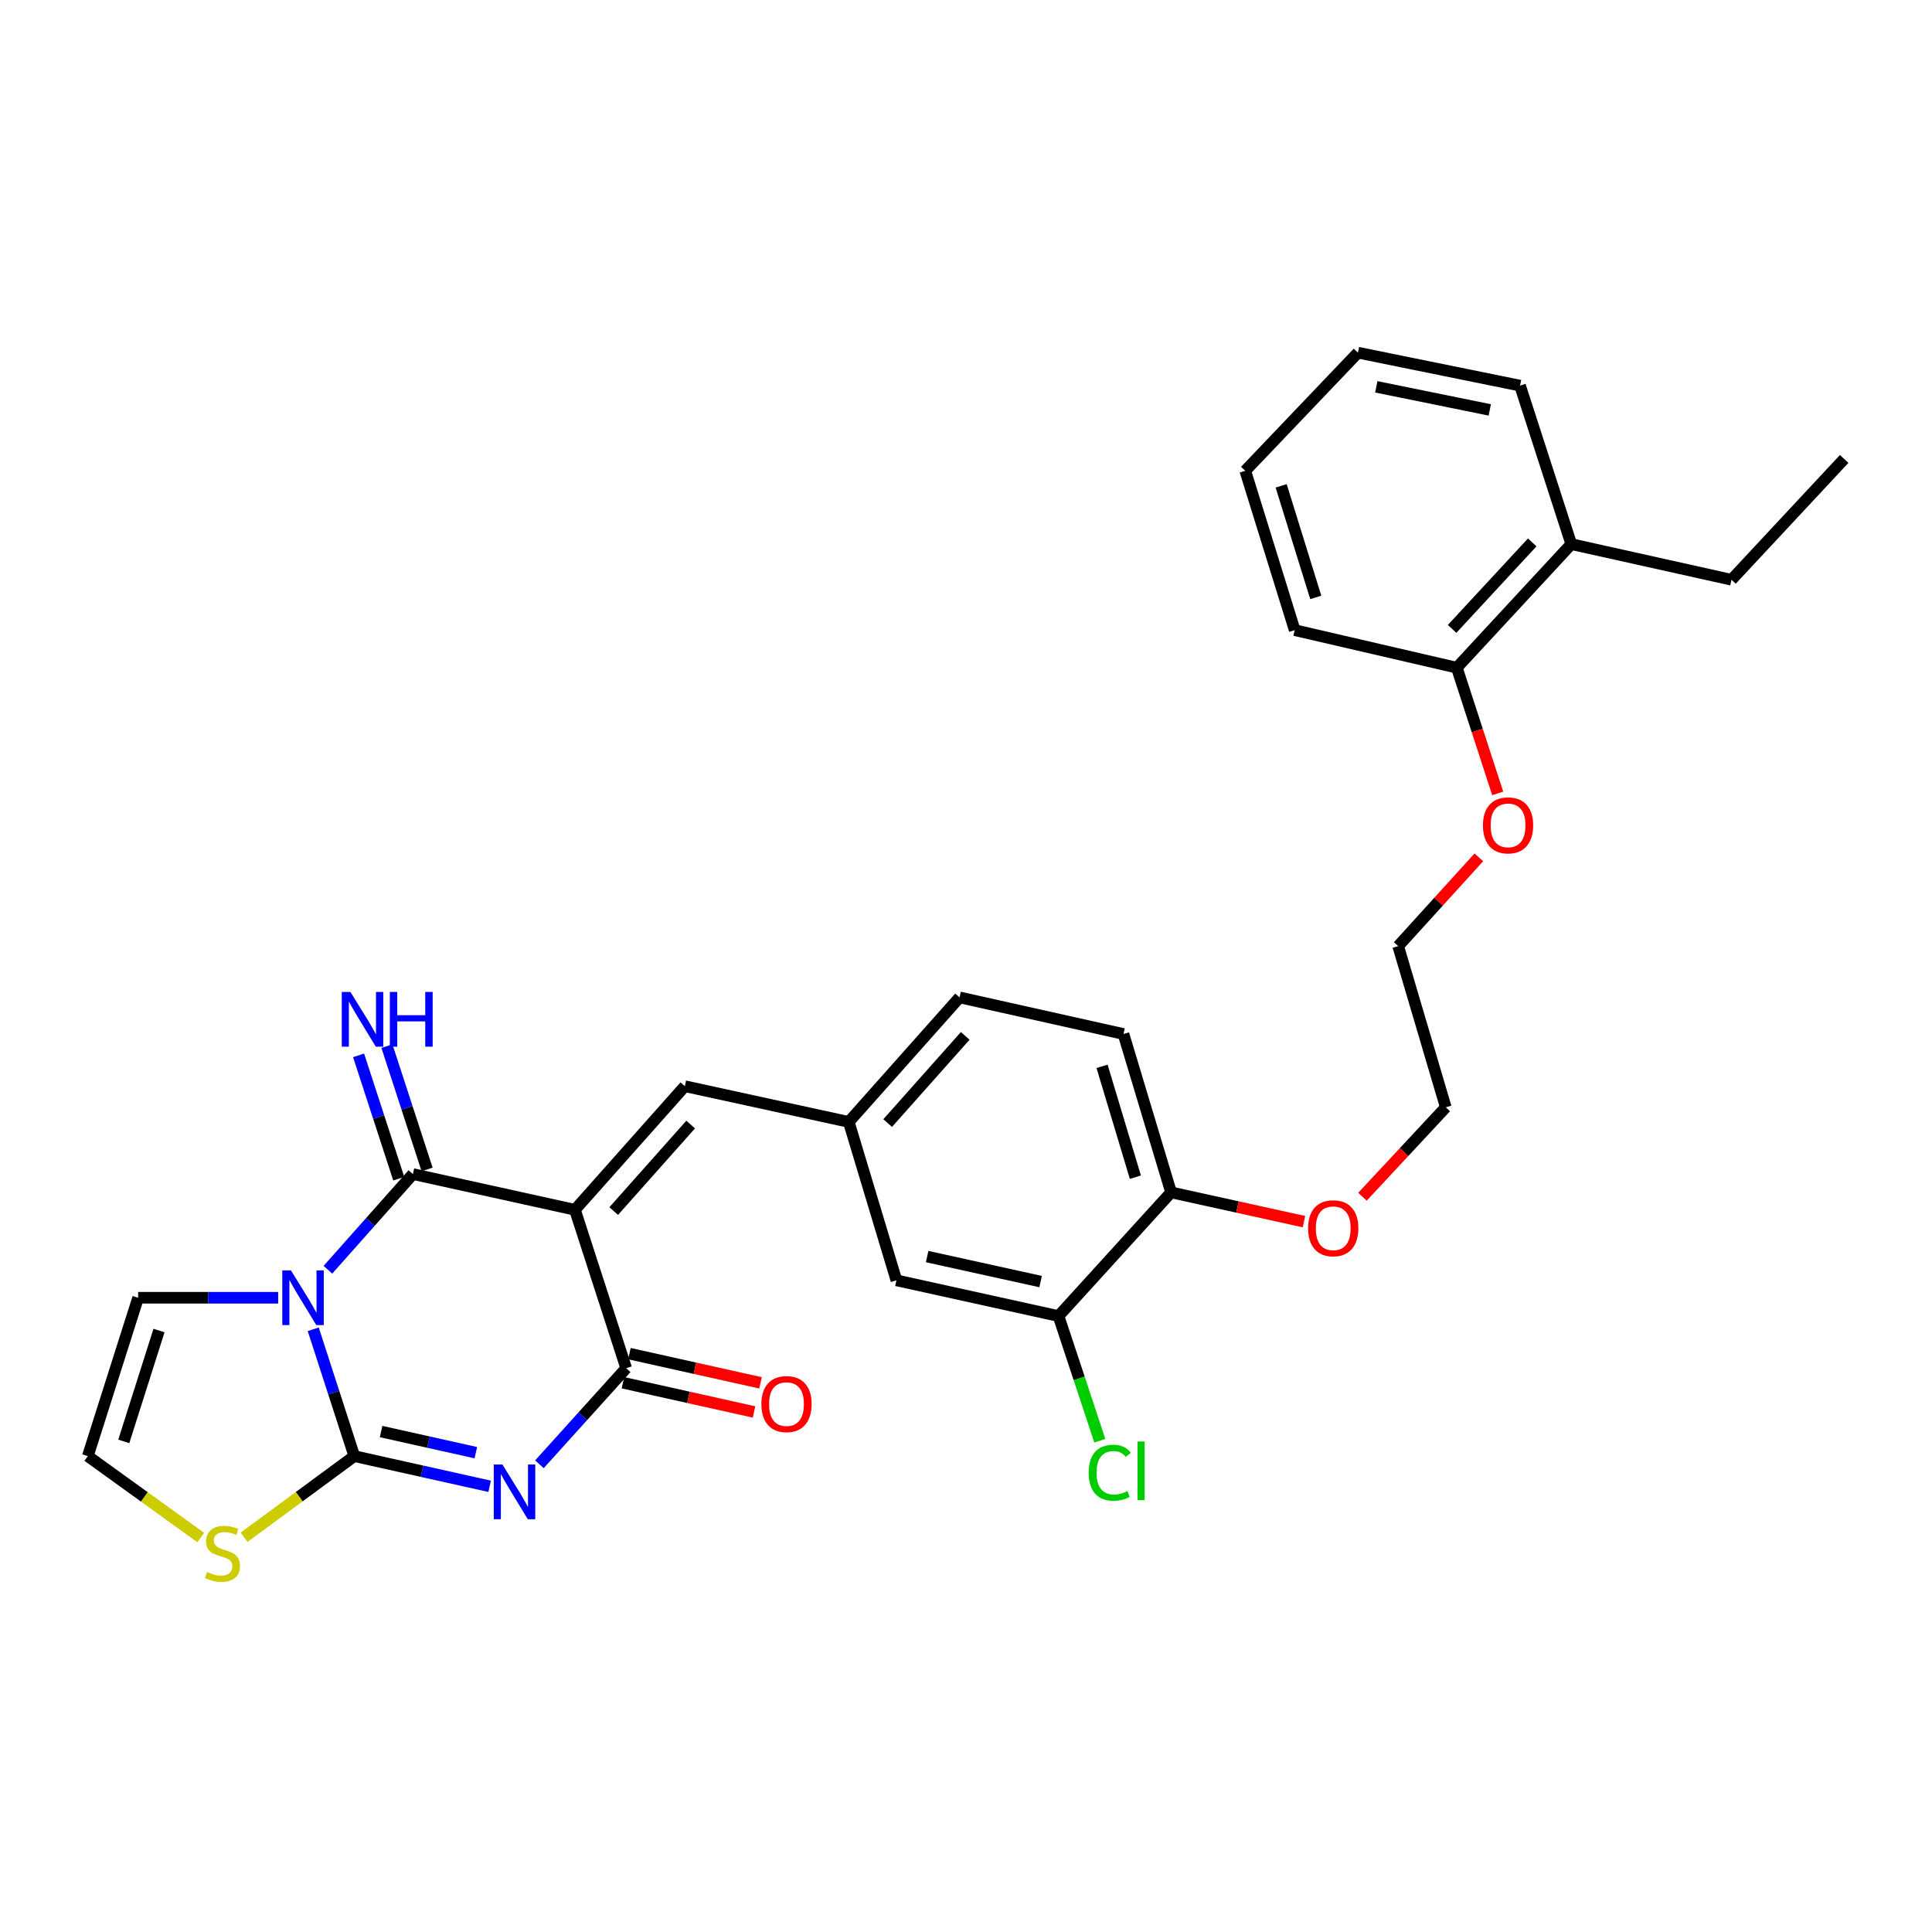<?xml version='1.0' encoding='iso-8859-1'?>
<svg version='1.1' baseProfile='full'
              xmlns='http://www.w3.org/2000/svg'
                      xmlns:rdkit='http://www.rdkit.org/xml'
                      xmlns:xlink='http://www.w3.org/1999/xlink'
                  xml:space='preserve'
width='1000px' height='1000px' viewBox='0 0 1000 1000'>
<!-- END OF HEADER -->
<rect style='opacity:1.0;fill:#FFFFFF;stroke:none' width='1000' height='1000' x='0' y='0'> </rect>
<path class='bond-2' d='M 162.131,688.031 L 172.755,720.859' style='fill:none;fill-rule:evenodd;stroke:#0000FF;stroke-width:6px;stroke-linecap:butt;stroke-linejoin:miter;stroke-opacity:1' />
<path class='bond-2' d='M 172.755,720.859 L 183.38,753.687' style='fill:none;fill-rule:evenodd;stroke:#000000;stroke-width:6px;stroke-linecap:butt;stroke-linejoin:miter;stroke-opacity:1' />
<path class='bond-3' d='M 169.732,657.217 L 191.728,632.455' style='fill:none;fill-rule:evenodd;stroke:#0000FF;stroke-width:6px;stroke-linecap:butt;stroke-linejoin:miter;stroke-opacity:1' />
<path class='bond-3' d='M 191.728,632.455 L 213.724,607.694' style='fill:none;fill-rule:evenodd;stroke:#000000;stroke-width:6px;stroke-linecap:butt;stroke-linejoin:miter;stroke-opacity:1' />
<path class='bond-7' d='M 143.977,671.717 L 107.736,671.717' style='fill:none;fill-rule:evenodd;stroke:#0000FF;stroke-width:6px;stroke-linecap:butt;stroke-linejoin:miter;stroke-opacity:1' />
<path class='bond-7' d='M 107.736,671.717 L 71.495,671.717' style='fill:none;fill-rule:evenodd;stroke:#000000;stroke-width:6px;stroke-linecap:butt;stroke-linejoin:miter;stroke-opacity:1' />
<path class='bond-0' d='M 297.588,626.188 L 213.724,607.694' style='fill:none;fill-rule:evenodd;stroke:#000000;stroke-width:6px;stroke-linecap:butt;stroke-linejoin:miter;stroke-opacity:1' />
<path class='bond-4' d='M 297.588,626.188 L 324.117,708.175' style='fill:none;fill-rule:evenodd;stroke:#000000;stroke-width:6px;stroke-linecap:butt;stroke-linejoin:miter;stroke-opacity:1' />
<path class='bond-5' d='M 297.588,626.188 L 354.478,562.216' style='fill:none;fill-rule:evenodd;stroke:#000000;stroke-width:6px;stroke-linecap:butt;stroke-linejoin:miter;stroke-opacity:1' />
<path class='bond-5' d='M 317.655,626.849 L 357.478,582.068' style='fill:none;fill-rule:evenodd;stroke:#000000;stroke-width:6px;stroke-linecap:butt;stroke-linejoin:miter;stroke-opacity:1' />
<path class='bond-1' d='M 253.445,769.313 L 218.412,761.5' style='fill:none;fill-rule:evenodd;stroke:#0000FF;stroke-width:6px;stroke-linecap:butt;stroke-linejoin:miter;stroke-opacity:1' />
<path class='bond-1' d='M 218.412,761.5 L 183.38,753.687' style='fill:none;fill-rule:evenodd;stroke:#000000;stroke-width:6px;stroke-linecap:butt;stroke-linejoin:miter;stroke-opacity:1' />
<path class='bond-1' d='M 246.295,751.905 L 221.772,746.436' style='fill:none;fill-rule:evenodd;stroke:#0000FF;stroke-width:6px;stroke-linecap:butt;stroke-linejoin:miter;stroke-opacity:1' />
<path class='bond-1' d='M 221.772,746.436 L 197.249,740.967' style='fill:none;fill-rule:evenodd;stroke:#000000;stroke-width:6px;stroke-linecap:butt;stroke-linejoin:miter;stroke-opacity:1' />
<path class='bond-31' d='M 279.206,757.903 L 301.661,733.039' style='fill:none;fill-rule:evenodd;stroke:#0000FF;stroke-width:6px;stroke-linecap:butt;stroke-linejoin:miter;stroke-opacity:1' />
<path class='bond-31' d='M 301.661,733.039 L 324.117,708.175' style='fill:none;fill-rule:evenodd;stroke:#000000;stroke-width:6px;stroke-linecap:butt;stroke-linejoin:miter;stroke-opacity:1' />
<path class='bond-6' d='M 183.38,753.687 L 154.862,774.686' style='fill:none;fill-rule:evenodd;stroke:#000000;stroke-width:6px;stroke-linecap:butt;stroke-linejoin:miter;stroke-opacity:1' />
<path class='bond-6' d='M 154.862,774.686 L 126.344,795.686' style='fill:none;fill-rule:evenodd;stroke:#CCCC00;stroke-width:6px;stroke-linecap:butt;stroke-linejoin:miter;stroke-opacity:1' />
<path class='bond-8' d='M 221.061,605.304 L 210.668,573.387' style='fill:none;fill-rule:evenodd;stroke:#000000;stroke-width:6px;stroke-linecap:butt;stroke-linejoin:miter;stroke-opacity:1' />
<path class='bond-8' d='M 210.668,573.387 L 200.275,541.47' style='fill:none;fill-rule:evenodd;stroke:#0000FF;stroke-width:6px;stroke-linecap:butt;stroke-linejoin:miter;stroke-opacity:1' />
<path class='bond-8' d='M 206.386,610.083 L 195.993,578.166' style='fill:none;fill-rule:evenodd;stroke:#000000;stroke-width:6px;stroke-linecap:butt;stroke-linejoin:miter;stroke-opacity:1' />
<path class='bond-8' d='M 195.993,578.166 L 185.6,546.249' style='fill:none;fill-rule:evenodd;stroke:#0000FF;stroke-width:6px;stroke-linecap:butt;stroke-linejoin:miter;stroke-opacity:1' />
<path class='bond-11' d='M 322.438,715.707 L 356.362,723.269' style='fill:none;fill-rule:evenodd;stroke:#000000;stroke-width:6px;stroke-linecap:butt;stroke-linejoin:miter;stroke-opacity:1' />
<path class='bond-11' d='M 356.362,723.269 L 390.286,730.83' style='fill:none;fill-rule:evenodd;stroke:#FF0000;stroke-width:6px;stroke-linecap:butt;stroke-linejoin:miter;stroke-opacity:1' />
<path class='bond-11' d='M 325.796,700.643 L 359.72,708.205' style='fill:none;fill-rule:evenodd;stroke:#000000;stroke-width:6px;stroke-linecap:butt;stroke-linejoin:miter;stroke-opacity:1' />
<path class='bond-11' d='M 359.72,708.205 L 393.643,715.766' style='fill:none;fill-rule:evenodd;stroke:#FF0000;stroke-width:6px;stroke-linecap:butt;stroke-linejoin:miter;stroke-opacity:1' />
<path class='bond-12' d='M 354.478,562.216 L 439.32,580.711' style='fill:none;fill-rule:evenodd;stroke:#000000;stroke-width:6px;stroke-linecap:butt;stroke-linejoin:miter;stroke-opacity:1' />
<path class='bond-30' d='M 103.918,795.837 L 74.686,774.762' style='fill:none;fill-rule:evenodd;stroke:#CCCC00;stroke-width:6px;stroke-linecap:butt;stroke-linejoin:miter;stroke-opacity:1' />
<path class='bond-30' d='M 74.686,774.762 L 45.455,753.687' style='fill:none;fill-rule:evenodd;stroke:#000000;stroke-width:6px;stroke-linecap:butt;stroke-linejoin:miter;stroke-opacity:1' />
<path class='bond-10' d='M 71.495,671.717 L 45.455,753.687' style='fill:none;fill-rule:evenodd;stroke:#000000;stroke-width:6px;stroke-linecap:butt;stroke-linejoin:miter;stroke-opacity:1' />
<path class='bond-10' d='M 82.298,688.686 L 64.07,746.064' style='fill:none;fill-rule:evenodd;stroke:#000000;stroke-width:6px;stroke-linecap:butt;stroke-linejoin:miter;stroke-opacity:1' />
<path class='bond-9' d='M 547.887,681.192 L 463.98,662.697' style='fill:none;fill-rule:evenodd;stroke:#000000;stroke-width:6px;stroke-linecap:butt;stroke-linejoin:miter;stroke-opacity:1' />
<path class='bond-9' d='M 538.623,663.346 L 479.888,650.4' style='fill:none;fill-rule:evenodd;stroke:#000000;stroke-width:6px;stroke-linecap:butt;stroke-linejoin:miter;stroke-opacity:1' />
<path class='bond-18' d='M 547.887,681.192 L 558.573,713.457' style='fill:none;fill-rule:evenodd;stroke:#000000;stroke-width:6px;stroke-linecap:butt;stroke-linejoin:miter;stroke-opacity:1' />
<path class='bond-18' d='M 558.573,713.457 L 569.259,745.723' style='fill:none;fill-rule:evenodd;stroke:#00CC00;stroke-width:6px;stroke-linecap:butt;stroke-linejoin:miter;stroke-opacity:1' />
<path class='bond-32' d='M 547.887,681.192 L 606.149,617.168' style='fill:none;fill-rule:evenodd;stroke:#000000;stroke-width:6px;stroke-linecap:butt;stroke-linejoin:miter;stroke-opacity:1' />
<path class='bond-13' d='M 439.32,580.711 L 463.98,662.697' style='fill:none;fill-rule:evenodd;stroke:#000000;stroke-width:6px;stroke-linecap:butt;stroke-linejoin:miter;stroke-opacity:1' />
<path class='bond-19' d='M 439.32,580.711 L 496.665,516.25' style='fill:none;fill-rule:evenodd;stroke:#000000;stroke-width:6px;stroke-linecap:butt;stroke-linejoin:miter;stroke-opacity:1' />
<path class='bond-19' d='M 459.453,581.3 L 499.594,536.177' style='fill:none;fill-rule:evenodd;stroke:#000000;stroke-width:6px;stroke-linecap:butt;stroke-linejoin:miter;stroke-opacity:1' />
<path class='bond-14' d='M 606.149,617.168 L 581.507,535.199' style='fill:none;fill-rule:evenodd;stroke:#000000;stroke-width:6px;stroke-linecap:butt;stroke-linejoin:miter;stroke-opacity:1' />
<path class='bond-14' d='M 587.672,609.316 L 570.423,551.937' style='fill:none;fill-rule:evenodd;stroke:#000000;stroke-width:6px;stroke-linecap:butt;stroke-linejoin:miter;stroke-opacity:1' />
<path class='bond-20' d='M 606.149,617.168 L 640.537,624.746' style='fill:none;fill-rule:evenodd;stroke:#000000;stroke-width:6px;stroke-linecap:butt;stroke-linejoin:miter;stroke-opacity:1' />
<path class='bond-20' d='M 640.537,624.746 L 674.925,632.325' style='fill:none;fill-rule:evenodd;stroke:#FF0000;stroke-width:6px;stroke-linecap:butt;stroke-linejoin:miter;stroke-opacity:1' />
<path class='bond-15' d='M 754.037,345.597 L 764.623,378.131' style='fill:none;fill-rule:evenodd;stroke:#000000;stroke-width:6px;stroke-linecap:butt;stroke-linejoin:miter;stroke-opacity:1' />
<path class='bond-15' d='M 764.623,378.131 L 775.209,410.666' style='fill:none;fill-rule:evenodd;stroke:#FF0000;stroke-width:6px;stroke-linecap:butt;stroke-linejoin:miter;stroke-opacity:1' />
<path class='bond-17' d='M 754.037,345.597 L 813.294,281.633' style='fill:none;fill-rule:evenodd;stroke:#000000;stroke-width:6px;stroke-linecap:butt;stroke-linejoin:miter;stroke-opacity:1' />
<path class='bond-17' d='M 751.604,325.514 L 793.083,280.739' style='fill:none;fill-rule:evenodd;stroke:#000000;stroke-width:6px;stroke-linecap:butt;stroke-linejoin:miter;stroke-opacity:1' />
<path class='bond-23' d='M 754.037,345.597 L 670.13,326.159' style='fill:none;fill-rule:evenodd;stroke:#000000;stroke-width:6px;stroke-linecap:butt;stroke-linejoin:miter;stroke-opacity:1' />
<path class='bond-16' d='M 581.507,535.199 L 496.665,516.25' style='fill:none;fill-rule:evenodd;stroke:#000000;stroke-width:6px;stroke-linecap:butt;stroke-linejoin:miter;stroke-opacity:1' />
<path class='bond-22' d='M 813.294,281.633 L 896.224,300.085' style='fill:none;fill-rule:evenodd;stroke:#000000;stroke-width:6px;stroke-linecap:butt;stroke-linejoin:miter;stroke-opacity:1' />
<path class='bond-24' d='M 813.294,281.633 L 786.765,199.603' style='fill:none;fill-rule:evenodd;stroke:#000000;stroke-width:6px;stroke-linecap:butt;stroke-linejoin:miter;stroke-opacity:1' />
<path class='bond-25' d='M 705.21,619.419 L 726.773,596.279' style='fill:none;fill-rule:evenodd;stroke:#FF0000;stroke-width:6px;stroke-linecap:butt;stroke-linejoin:miter;stroke-opacity:1' />
<path class='bond-25' d='M 726.773,596.279 L 748.335,573.14' style='fill:none;fill-rule:evenodd;stroke:#000000;stroke-width:6px;stroke-linecap:butt;stroke-linejoin:miter;stroke-opacity:1' />
<path class='bond-21' d='M 765.452,443.761 L 744.572,466.737' style='fill:none;fill-rule:evenodd;stroke:#FF0000;stroke-width:6px;stroke-linecap:butt;stroke-linejoin:miter;stroke-opacity:1' />
<path class='bond-21' d='M 744.572,466.737 L 723.693,489.712' style='fill:none;fill-rule:evenodd;stroke:#000000;stroke-width:6px;stroke-linecap:butt;stroke-linejoin:miter;stroke-opacity:1' />
<path class='bond-27' d='M 896.224,300.085 L 954.545,237.544' style='fill:none;fill-rule:evenodd;stroke:#000000;stroke-width:6px;stroke-linecap:butt;stroke-linejoin:miter;stroke-opacity:1' />
<path class='bond-29' d='M 670.13,326.159 L 644.544,243.675' style='fill:none;fill-rule:evenodd;stroke:#000000;stroke-width:6px;stroke-linecap:butt;stroke-linejoin:miter;stroke-opacity:1' />
<path class='bond-29' d='M 681.033,309.214 L 663.123,251.475' style='fill:none;fill-rule:evenodd;stroke:#000000;stroke-width:6px;stroke-linecap:butt;stroke-linejoin:miter;stroke-opacity:1' />
<path class='bond-33' d='M 786.765,199.603 L 702.858,182.541' style='fill:none;fill-rule:evenodd;stroke:#000000;stroke-width:6px;stroke-linecap:butt;stroke-linejoin:miter;stroke-opacity:1' />
<path class='bond-33' d='M 771.103,212.168 L 712.368,200.224' style='fill:none;fill-rule:evenodd;stroke:#000000;stroke-width:6px;stroke-linecap:butt;stroke-linejoin:miter;stroke-opacity:1' />
<path class='bond-26' d='M 748.335,573.14 L 723.693,489.712' style='fill:none;fill-rule:evenodd;stroke:#000000;stroke-width:6px;stroke-linecap:butt;stroke-linejoin:miter;stroke-opacity:1' />
<path class='bond-28' d='M 702.858,182.541 L 644.544,243.675' style='fill:none;fill-rule:evenodd;stroke:#000000;stroke-width:6px;stroke-linecap:butt;stroke-linejoin:miter;stroke-opacity:1' />
<path  class='atom-0' d='M 150.591 657.557
L 159.871 672.557
Q 160.791 674.037, 162.271 676.717
Q 163.751 679.397, 163.831 679.557
L 163.831 657.557
L 167.591 657.557
L 167.591 685.877
L 163.711 685.877
L 153.751 669.477
Q 152.591 667.557, 151.351 665.357
Q 150.151 663.157, 149.791 662.477
L 149.791 685.877
L 146.111 685.877
L 146.111 657.557
L 150.591 657.557
' fill='#0000FF'/>
<path  class='atom-2' d='M 260.049 758.022
L 269.329 773.022
Q 270.249 774.502, 271.729 777.182
Q 273.209 779.862, 273.289 780.022
L 273.289 758.022
L 277.049 758.022
L 277.049 786.342
L 273.169 786.342
L 263.209 769.942
Q 262.049 768.022, 260.809 765.822
Q 259.609 763.622, 259.249 762.942
L 259.249 786.342
L 255.569 786.342
L 255.569 758.022
L 260.049 758.022
' fill='#0000FF'/>
<path  class='atom-7' d='M 107.146 813.652
Q 107.466 813.772, 108.786 814.332
Q 110.106 814.892, 111.546 815.252
Q 113.026 815.572, 114.466 815.572
Q 117.146 815.572, 118.706 814.292
Q 120.266 812.972, 120.266 810.692
Q 120.266 809.132, 119.466 808.172
Q 118.706 807.212, 117.506 806.692
Q 116.306 806.172, 114.306 805.572
Q 111.786 804.812, 110.266 804.092
Q 108.786 803.372, 107.706 801.852
Q 106.666 800.332, 106.666 797.772
Q 106.666 794.212, 109.066 792.012
Q 111.506 789.812, 116.306 789.812
Q 119.586 789.812, 123.306 791.372
L 122.386 794.452
Q 118.986 793.052, 116.426 793.052
Q 113.666 793.052, 112.146 794.212
Q 110.626 795.332, 110.666 797.292
Q 110.666 798.812, 111.426 799.732
Q 112.226 800.652, 113.346 801.172
Q 114.506 801.692, 116.426 802.292
Q 118.986 803.092, 120.506 803.892
Q 122.026 804.692, 123.106 806.332
Q 124.226 807.932, 124.226 810.692
Q 124.226 814.612, 121.586 816.732
Q 118.986 818.812, 114.626 818.812
Q 112.106 818.812, 110.186 818.252
Q 108.306 817.732, 106.066 816.812
L 107.146 813.652
' fill='#CCCC00'/>
<path  class='atom-9' d='M 181.381 513.433
L 190.661 528.433
Q 191.581 529.913, 193.061 532.593
Q 194.541 535.273, 194.621 535.433
L 194.621 513.433
L 198.381 513.433
L 198.381 541.753
L 194.501 541.753
L 184.541 525.353
Q 183.381 523.433, 182.141 521.233
Q 180.941 519.033, 180.581 518.353
L 180.581 541.753
L 176.901 541.753
L 176.901 513.433
L 181.381 513.433
' fill='#0000FF'/>
<path  class='atom-9' d='M 201.781 513.433
L 205.621 513.433
L 205.621 525.473
L 220.101 525.473
L 220.101 513.433
L 223.941 513.433
L 223.941 541.753
L 220.101 541.753
L 220.101 528.673
L 205.621 528.673
L 205.621 541.753
L 201.781 541.753
L 201.781 513.433
' fill='#0000FF'/>
<path  class='atom-12' d='M 394.09 726.75
Q 394.09 719.95, 397.45 716.15
Q 400.81 712.35, 407.09 712.35
Q 413.37 712.35, 416.73 716.15
Q 420.09 719.95, 420.09 726.75
Q 420.09 733.63, 416.69 737.55
Q 413.29 741.43, 407.09 741.43
Q 400.85 741.43, 397.45 737.55
Q 394.09 733.67, 394.09 726.75
M 407.09 738.23
Q 411.41 738.23, 413.73 735.35
Q 416.09 732.43, 416.09 726.75
Q 416.09 721.19, 413.73 718.39
Q 411.41 715.55, 407.09 715.55
Q 402.77 715.55, 400.41 718.35
Q 398.09 721.15, 398.09 726.75
Q 398.09 732.47, 400.41 735.35
Q 402.77 738.23, 407.09 738.23
' fill='#FF0000'/>
<path  class='atom-19' d='M 563.496 762.272
Q 563.496 755.232, 566.776 751.552
Q 570.096 747.832, 576.376 747.832
Q 582.216 747.832, 585.336 751.952
L 582.696 754.112
Q 580.416 751.112, 576.376 751.112
Q 572.096 751.112, 569.816 753.992
Q 567.576 756.832, 567.576 762.272
Q 567.576 767.872, 569.896 770.752
Q 572.256 773.632, 576.816 773.632
Q 579.936 773.632, 583.576 771.752
L 584.696 774.752
Q 583.216 775.712, 580.976 776.272
Q 578.736 776.832, 576.256 776.832
Q 570.096 776.832, 566.776 773.072
Q 563.496 769.312, 563.496 762.272
' fill='#00CC00'/>
<path  class='atom-19' d='M 588.776 746.112
L 592.456 746.112
L 592.456 776.472
L 588.776 776.472
L 588.776 746.112
' fill='#00CC00'/>
<path  class='atom-21' d='M 677.073 635.743
Q 677.073 628.943, 680.433 625.143
Q 683.793 621.343, 690.073 621.343
Q 696.353 621.343, 699.713 625.143
Q 703.073 628.943, 703.073 635.743
Q 703.073 642.623, 699.673 646.543
Q 696.273 650.423, 690.073 650.423
Q 683.833 650.423, 680.433 646.543
Q 677.073 642.663, 677.073 635.743
M 690.073 647.223
Q 694.393 647.223, 696.713 644.343
Q 699.073 641.423, 699.073 635.743
Q 699.073 630.183, 696.713 627.383
Q 694.393 624.543, 690.073 624.543
Q 685.753 624.543, 683.393 627.343
Q 681.073 630.143, 681.073 635.743
Q 681.073 641.463, 683.393 644.343
Q 685.753 647.223, 690.073 647.223
' fill='#FF0000'/>
<path  class='atom-22' d='M 767.566 427.209
Q 767.566 420.409, 770.926 416.609
Q 774.286 412.809, 780.566 412.809
Q 786.846 412.809, 790.206 416.609
Q 793.566 420.409, 793.566 427.209
Q 793.566 434.089, 790.166 438.009
Q 786.766 441.889, 780.566 441.889
Q 774.326 441.889, 770.926 438.009
Q 767.566 434.129, 767.566 427.209
M 780.566 438.689
Q 784.886 438.689, 787.206 435.809
Q 789.566 432.889, 789.566 427.209
Q 789.566 421.649, 787.206 418.849
Q 784.886 416.009, 780.566 416.009
Q 776.246 416.009, 773.886 418.809
Q 771.566 421.609, 771.566 427.209
Q 771.566 432.929, 773.886 435.809
Q 776.246 438.689, 780.566 438.689
' fill='#FF0000'/>
</svg>
